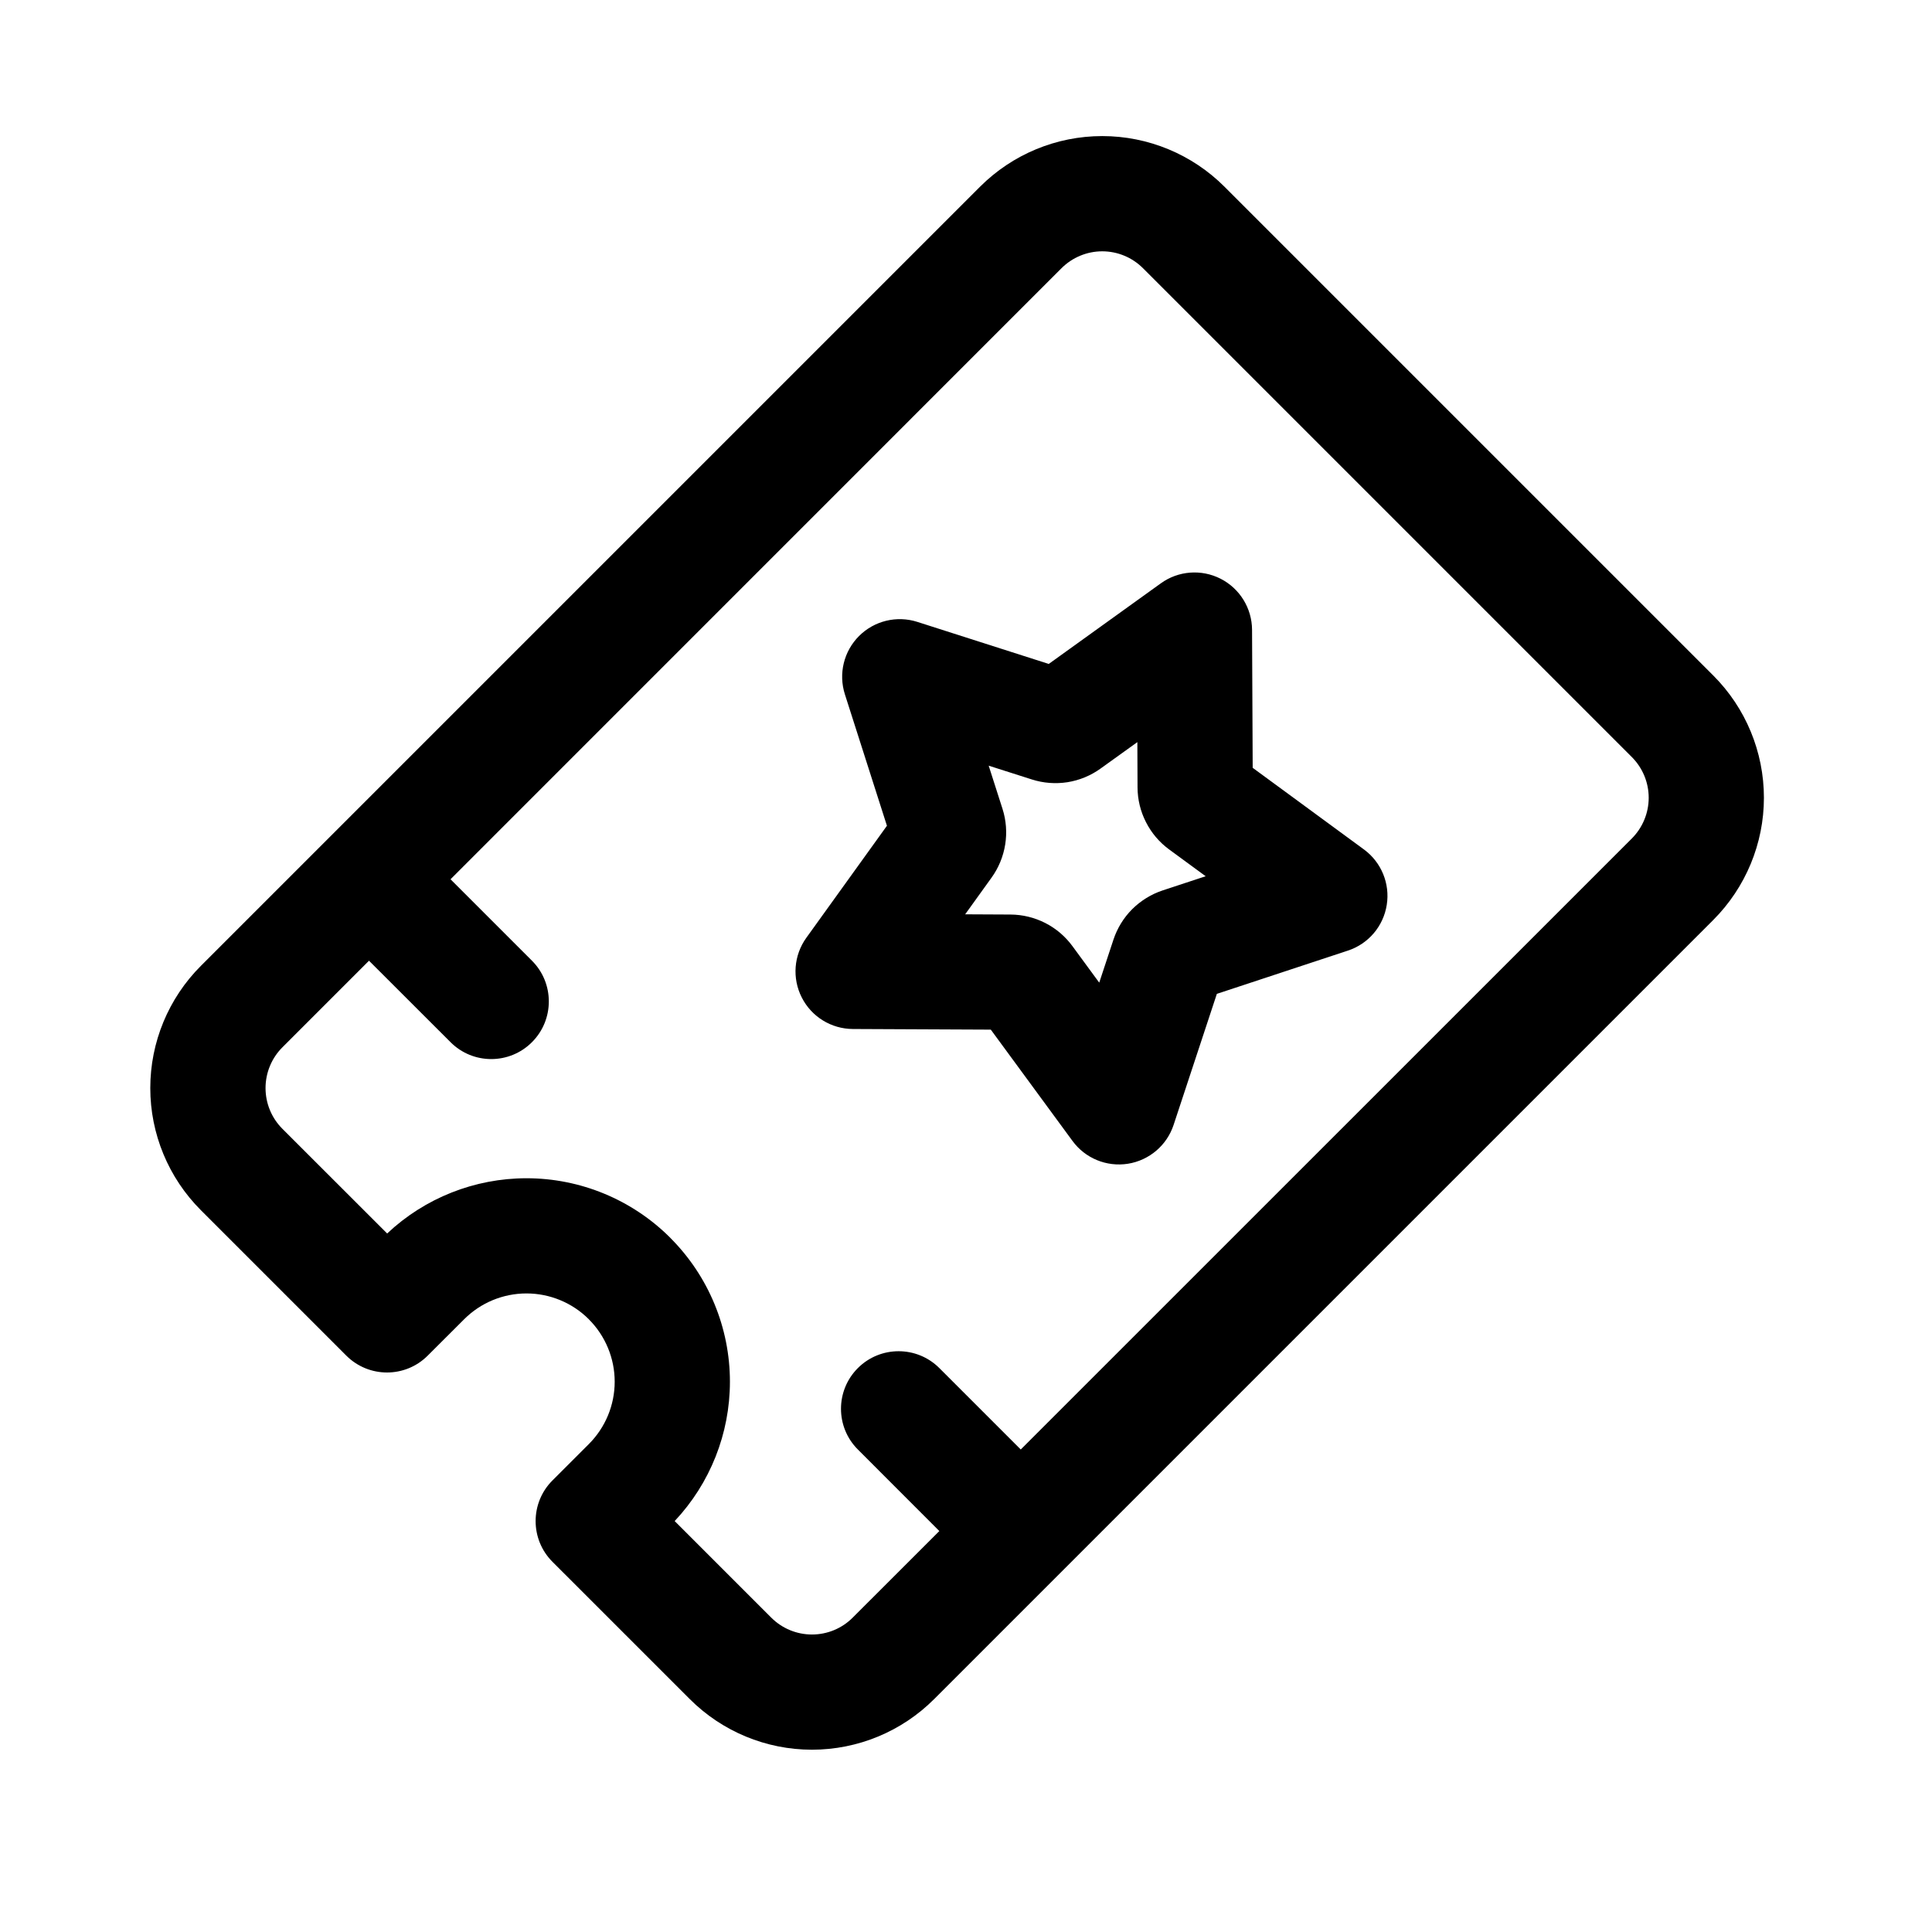 <?xml version="1.0" encoding="UTF-8"?>
<!-- Uploaded to: ICON Repo, www.svgrepo.com, Generator: ICON Repo Mixer Tools -->
<svg fill="#000000" width="800px" height="800px" version="1.1" viewBox="144 144 512 512" xmlns="http://www.w3.org/2000/svg">
 <path d="m197.25 399.95 206.47-206.47c8.598-8.594 20.246-13.418 32.383-13.418 12.152 0 23.801 4.824 32.395 13.418 33.176 33.191 96.352 96.367 129.54 129.54 8.594 8.594 13.418 20.242 13.418 32.395 0 12.137-4.84 23.785-13.418 32.383l-206.47 206.47c-8.594 8.598-20.242 13.422-32.395 13.422-12.137 0-23.785-4.824-32.383-13.422-16.473-16.473-36.367-36.363-36.367-36.363-5.969-5.957-5.969-15.637 0-21.59 0 0 4.141-4.137 9.637-9.633 4.379-4.383 6.84-10.32 6.84-16.52 0-6.199-2.461-12.137-6.84-16.52 0-0.016-0.016-0.016-0.016-0.027-4.383-4.383-10.336-6.84-16.52-6.84-6.199 0-12.137 2.457-16.52 6.84-5.512 5.508-9.648 9.633-9.648 9.633-5.953 5.969-15.617 5.969-21.586 0 0 0-21.285-21.285-38.52-38.52-8.598-8.594-13.422-20.242-13.422-32.383 0-12.152 4.824-23.801 13.422-32.395zm217.26 128.18 161.94-161.92c2.856-2.867 4.473-6.746 4.473-10.793 0-4.059-1.617-7.938-4.473-10.793-33.191-33.191-96.363-96.363-129.55-129.55-2.856-2.856-6.734-4.473-10.793-4.473-4.047 0-7.926 1.617-10.793 4.473l-161.92 161.94 21.586 21.586c5.953 5.953 5.953 15.633 0 21.586-5.953 5.973-15.633 5.973-21.586 0l-21.605-21.586-22.945 22.945c-2.871 2.871-4.473 6.75-4.473 10.809 0 4.047 1.602 7.926 4.473 10.797l27.758 27.738c9.969-9.391 23.172-14.641 36.93-14.641 14.289 0 28 5.68 38.105 15.785 0 0 0.016 0.016 0.016 0.031 10.105 10.105 15.785 23.816 15.785 38.105 0 13.742-5.25 26.945-14.641 36.93l25.59 25.59c2.867 2.871 6.746 4.473 10.793 4.473 4.059 0 7.938-1.602 10.793-4.473l22.961-22.945-21.586-21.605c-5.969-5.953-5.969-15.633 0-21.586 5.953-5.953 15.633-5.953 21.586 0zm7.422-208.18 29.695-21.359c4.625-3.344 10.746-3.816 15.844-1.219 5.086 2.594 8.309 7.816 8.336 13.539l0.168 36.566 29.48 21.633c4.613 3.391 6.949 9.055 6.047 14.703-0.887 5.648-4.856 10.32-10.289 12.105l-34.734 11.465-11.465 34.734c-1.785 5.418-6.457 9.387-12.105 10.289-5.648 0.887-11.312-1.434-14.688-6.047l-21.648-29.496-36.562-0.168c-5.711-0.027-10.934-3.234-13.527-8.336-2.598-5.082-2.137-11.203 1.207-15.844l21.355-29.68-11.145-34.84c-1.738-5.449-0.289-11.406 3.758-15.449 4.031-4.031 10-5.481 15.434-3.742zm23.48 20.719-9.754 7.008c-2.598 1.875-5.606 3.113-8.766 3.617-3.16 0.488-6.394 0.246-9.449-0.734l-11.434-3.648 3.664 11.438c0.977 3.051 1.219 6.289 0.715 9.449-0.504 3.16-1.738 6.168-3.602 8.762l-7.008 9.742 12 0.059c3.207 0.016 6.352 0.781 9.207 2.231 2.852 1.449 5.328 3.559 7.219 6.137l7.102 9.68 3.769-11.402c1.008-3.039 2.703-5.805 4.961-8.062 2.277-2.258 5.039-3.969 8.078-4.977l11.402-3.758-9.68-7.098c-2.594-1.895-4.688-4.367-6.137-7.223-1.465-2.852-2.227-6.012-2.242-9.203z" fill-rule="evenodd"/>
</svg>